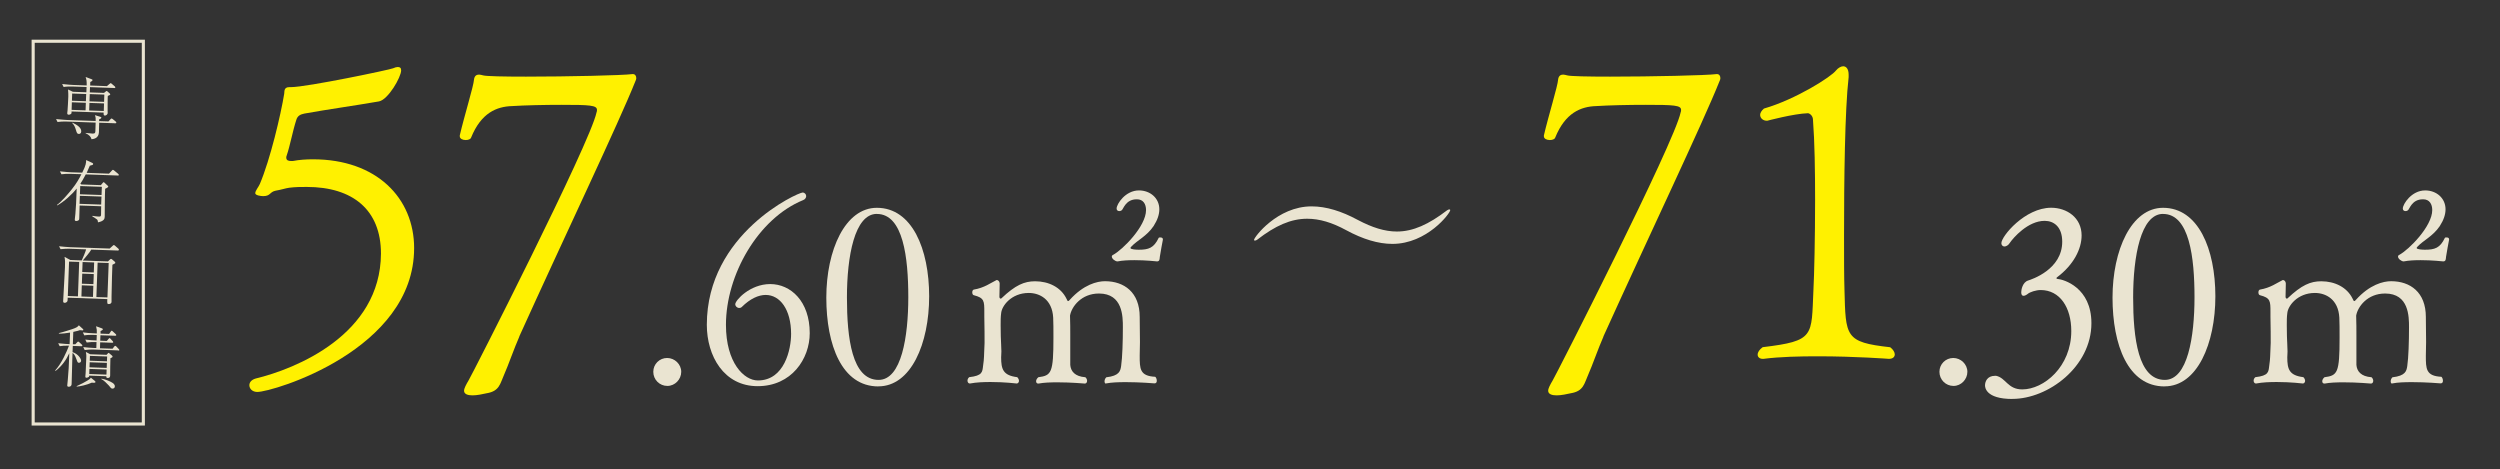 <?xml version="1.0" encoding="UTF-8"?>
<svg id="_レイヤー_2" data-name="レイヤー 2" xmlns="http://www.w3.org/2000/svg" viewBox="0 0 402.54 75.59">
  <rect x="0" y="0" width="402.54" height="75.59" fill="#333333" stroke="none"/>
  <defs>
    <style>
      .cls-1 {
        fill: #eae4d1;
      }

      .cls-2, .cls-3 {
        fill: none;
      }

      .cls-3 {
        stroke: #eae4d1;
        stroke-miterlimit: 10;
        stroke-width: .5px;
      }

      .cls-4 {
        fill: #fff100;
      }
    </style>
  </defs>
  <g id="kei">
    <g>
      <g>
        <path class="cls-1" d="M18.59,19.85l-2.62-.09c0,.24-.04,1.32-.04,1.53-.04.98-.84,1.09-1.19,1.13-.09-.4-.4-.72-.96-.97v-.05c.17.02.98.1,1.14.11.42.01.43-.19.44-.44,0-.22.03-1.14.04-1.33l-4.74-.17c-.38-.01-.98,0-1.4.07l-.23-.47c.81.09,1.58.14,1.79.15l4.58.16c.02-.46.02-.52-.11-.94l.93.29c.05.01.11.05.1.11,0,.14-.25.24-.36.28v.28s1.51.05,1.51.05l.31-.34c.1-.1.13-.14.19-.13s.16.08.2.11l.46.38c.05.04.1.1.1.17,0,.1-.09.12-.17.11ZM18.38,14.17l-3.89-.14-.03.85,2.29.08.28-.23c.07-.05.1-.08.15-.08.04,0,.09.04.12.07l.38.34s.07.07.07.12c0,.11-.05.13-.39.26-.01.12-.02.15-.02.31-.02.44,0,1.7-.01,2.17,0,.04.01.23.01.26,0,.26-.27.43-.44.43-.26,0-.23-.29-.2-.48l-5.18-.18c0,.23.01.26-.02.31-.06.12-.29.22-.44.21-.13,0-.24-.07-.23-.26,0-.06.04-.38.05-.44.02-.36.09-1.27.12-2.18,0-.27.01-.65-.04-1.18l.78.37,2.17.08.03-.85-2.31-.08c-.38-.01-.98,0-1.38.08l-.24-.48c.81.1,1.59.14,1.79.15l2.16.08c.01-.68-.02-.92-.17-1.36l.9.33c.16.06.21.08.21.17,0,.15-.31.28-.36.3l-.02.57,2.7.1.42-.36c.13-.11.15-.12.19-.12.05,0,.13.07.2.13l.44.38c.05.04.1.1.1.18,0,.1-.09.11-.17.1ZM13.82,16.55l-2.25-.08-.04,1.22,2.25.08.04-1.22ZM11.62,15.05l-.04,1.17,2.25.08.05-1.16-2.27-.08ZM12.7,21.57c-.29-.01-.34-.2-.46-.6-.18-.62-.31-.83-.61-1.16l.04-.06c.67.33,1.43.76,1.41,1.41-.01.31-.22.41-.38.41ZM16.75,16.65l-2.35-.08-.04,1.22,2.35.08.04-1.22ZM16.8,15.23l-2.35-.08-.04,1.17,2.35.08.04-1.17Z"/>
        <path class="cls-1" d="M18.95,28.26l-5.14-.18c-.41.81-.68,1.21-.87,1.49l.16.13,3.14.11.32-.38c.04-.06.09-.1.13-.1.04,0,.11.06.15.1l.47.44c.07.07.13.1.12.18,0,.12-.32.26-.5.35-.05.7-.07,4.3-.07,4.49-.01.3-.06.7-1.08.91-.02-.24-.06-.39-.17-.47-.24-.19-.59-.41-.76-.5l.04-.08c.43.07.68.11,1,.12.35.01.37-.05.38-.39.01-.34.01-.92.02-1.27l-3.47-.12c-.01.32-.05,1.75-.06,2.04,0,.13,0,.26-.13.35-.11.08-.27.11-.35.11-.16,0-.25-.08-.24-.25,0-.15.09-.81.1-.94.12-1.43.11-1.66.21-4.04-.76.95-2.01,2.09-3.14,2.72l-.03-.09c.77-.57,1.77-1.75,2.38-2.51.78-.97,1.18-1.72,1.55-2.43l-1.82-.06c-.39-.01-.98,0-1.4.07l-.24-.47c.81.09,1.59.14,1.8.15l1.79.06c.62-1.22.63-1.63.63-2.03l.95.44c.08.05.18.09.18.19,0,.09-.06.13-.12.16-.08.03-.13.04-.42.12-.14.34-.26.62-.5,1.15l3.59.13.46-.49c.08-.08.12-.14.18-.13.05,0,.16.09.2.12l.64.53c.05.05.1.1.1.17,0,.1-.1.12-.17.11ZM16.34,31.65l-3.48-.12-.05,1.29,3.48.12.05-1.29ZM16.4,30.08l-3.48-.12-.05,1.32,3.48.12.05-1.32Z"/>
        <path class="cls-1" d="M19.03,40.34l-4.33-.15c-.25.43-.88,1.19-1.37,1.76l4.05.14.31-.29c.1-.09.13-.12.2-.12.05,0,.13.07.18.11l.41.35s.09.1.09.17c0,.05-.04.09-.07.11-.06.04-.34.18-.4.21-.01.03-.12,3.27-.14,5.1,0,.13,0,.75,0,.84,0,.11-.02.19-.1.27-.07.06-.2.12-.33.12-.28,0-.28-.11-.25-.8l-6.38-.23-.02.46c0,.15-.21.38-.47.37-.25,0-.24-.2-.24-.28,0-.13.05-.75.05-.91.06-1.26.19-3.28.24-4.54.03-.8.03-1.1-.07-1.67l.93.5,1.84.07c.2-.41.59-1.35.71-1.78l-2.72-.1c-.23,0-.87,0-1.4.07l-.24-.47c.56.06,1.24.13,1.8.15l6.35.22.46-.42c.09-.08.17-.16.22-.15s.15.09.19.12l.53.47s.09.1.09.17c0,.12-.11.12-.17.11ZM12.75,42.18l-1.63-.06-.2,5.54,1.63.06.2-5.54ZM15.03,46.01l-1.86-.07-.06,1.8,1.86.07.06-1.8ZM15.1,44.13l-1.86-.07-.06,1.62,1.86.07.06-1.62ZM15.16,42.26l-1.86-.07-.06,1.61,1.86.07.06-1.61ZM17.5,42.35l-1.78-.06-.2,5.54,1.78.06.2-5.54Z"/>
        <path class="cls-1" d="M13.26,53.2c-.1,0-.27-.02-.39-.04-.17.06-.37.13-1.07.28l-.07,1.99h.4s.28-.3.28-.3c.07-.07.13-.14.18-.13.04,0,.12.05.2.13l.37.34c.06.06.1.11.1.17,0,.1-.09.12-.17.11l-1.37-.05-.04,1c.89.28,1.39,1.06,1.38,1.38,0,.21-.17.34-.36.33-.19,0-.21-.06-.4-.59-.25-.7-.45-.89-.62-.99l-.04,1.09c-.02.58-.09,3.54-.1,3.67,0,.28-.01.39-.07.48-.07.13-.25.21-.42.2-.22,0-.22-.15-.22-.23,0-.06.07-.78.09-.92.13-1.52.16-2,.24-4.25-.51,1.07-1.08,1.95-2.21,2.86l-.07-.08c1.03-1.11,1.87-3.04,2.23-3.99-.58-.02-1.12.01-1.5.08l-.24-.47c.95.11,1.68.13,1.84.14l.07-1.86c-.6.1-1.19.18-1.8.17v-.09c.61-.13,2.01-.59,2.11-.62.8-.27.91-.39,1.11-.63l.66.6c.05.04.06.09.06.13,0,.1-.12.09-.16.09ZM15.06,61.64c-.12,0-.19-.02-.27-.03-.79.37-1.94.61-2.42.64l-.04-.07c.77-.34,1.35-.67,1.72-.89.13-.08.5-.29.58-.48l.65.53c.05.04.09.09.09.15,0,.1-.04.15-.31.14ZM19.04,56.42l-4.01-.14c-.33-.01-.94.01-1.39.08l-.24-.47c.6.06,1.19.12,1.79.14h.32s.03-.95.03-.95h-.18c-.33-.02-.95,0-1.4.07l-.23-.47c.71.08,1.17.12,1.82.14l.03-.88-.61-.02c-.33-.01-.95,0-1.4.08l-.23-.48c.59.08,1.19.13,1.79.15l.46.02c0-.56.01-.63-.12-1.16l.94.34c.05.02.15.06.15.15,0,.08-.06.13-.18.19-.09.04-.13.06-.19.09v.42s1.38.05,1.38.05l.26-.37c.04-.06.09-.15.16-.15s.14.08.2.14l.43.39c.06.06.1.1.1.17,0,.1-.1.12-.17.11l-2.38-.08-.03.88,1.06.04.28-.33s.1-.14.17-.13c.07,0,.13.09.18.15l.3.32c.05.06.1.1.1.19,0,.09-.09.09-.17.09l-1.93-.07-.03.96,2.02.07.27-.34c.06-.06.1-.13.18-.12.07,0,.13.06.19.13l.35.37c.07.07.1.1.1.18,0,.09-.1.08-.17.08ZM17.78,57.7c-.04.43-.03,2.33-.04,2.72,0,.18-.02.45-.42.44-.21,0-.2-.15-.2-.28l-2.76-.1c0,.07,0,.17-.05.2-.11.09-.28.14-.39.14-.1,0-.18-.04-.18-.19,0-.03.05-.5.05-.58.01-.42.1-2.24.11-2.61,0-.22.01-.32-.07-.77l.7.37,2.63.09.2-.22s.08-.1.12-.1c.04,0,.11.07.15.1l.43.37s.07.08.07.14c0,.12-.21.2-.37.27ZM17.17,59.5l-2.77-.1-.03.82,2.77.1.03-.82ZM17.21,58.43l-2.77-.1-.03.81,2.77.1.03-.81ZM17.25,57.4l-2.77-.1-.03.78,2.77.1.03-.78ZM18.12,62.58c-.21,0-.31-.14-.61-.52-.04-.04-.38-.38-.57-.57-.33-.31-.46-.36-.61-.43v-.09c.69.11,1.47.47,1.73.64.15.09.44.27.43.61,0,.2-.16.36-.37.35Z"/>
      </g>
      <rect class="cls-3" x="5.34" y="6.64" width="17.74" height="61.63"/>
    </g>
    <g>
      <g>
        <path class="cls-4" d="M66.68,39.96c0,16.4-22.75,23.15-25.25,23.15-.81,0-1.28-.54-1.28-1.08,0-.47.34-.88,1.01-1.08,6.41-1.55,20.12-7.02,20.18-20.12,0-7.02-4.52-10.73-11.95-10.73-.88,0-1.82,0-2.83.13-.54.07-1.35.34-2.16.47-1.01.2-.81.88-2.02.88-.41,0-1.28-.13-1.28-.47,0-.41.54-1.01.74-1.49,1.69-3.98,3.38-11.21,3.92-14.51.07-.27-.13-1.08.81-1.08h.27c2.56,0,16.07-2.83,16.47-3.04.27-.13.54-.2.74-.2.34,0,.54.13.54.54,0,1.08-2.09,4.73-3.58,5-3.92.68-8.24,1.28-12.02,1.96-.61.13-1.08.34-1.28,1.01-.61,1.89-1.01,4.19-1.55,5.74-.07.14-.07.27-.07.34,0,.47.41.54.74.54h.34c1.01-.2,2.16-.27,3.24-.27,10.19,0,16.27,6.21,16.27,14.31Z"/>
        <path class="cls-4" d="M83.62,54.2c-.81,1.82-1.82,4.73-2.43,6.08-.67,1.48-.74,2.7-2.83,3.04-.61.14-1.55.34-2.29.34s-1.35-.2-1.35-.74c0-.4.34-1.01.74-1.69.47-.74,19.58-38.21,20.59-43.13.07-.14.07-.27.07-.41,0-.74-1.15-.81-5.67-.81-2.77,0-5.94.07-7.97.2-2.5.07-5,1.08-6.62,5.06-.07.27-.47.41-.88.41-.47,0-.95-.2-.95-.61v-.14c.74-3.17,2.23-7.96,2.29-8.98.07-.61.41-.81.81-.81.2,0,.4.07.67.13.47.14,3.31.2,6.89.2,6.62,0,15.59-.2,17.15-.41h.07c.34,0,.54.27.54.67,0,.14-.07.34-.14.47-2.57,6.48-11.61,25.45-18.7,41.11Z"/>
        <path class="cls-1" d="M107.46,62.14c-1.26,0-2.27-1.01-2.27-2.27s1.01-2.23,2.23-2.23,2.27,1.01,2.27,2.23-1.01,2.27-2.23,2.27Z"/>
        <path class="cls-1" d="M121.99,62.18c-5.43,0-8.18-4.86-8.18-9.88,0-14.7,14.66-21.3,15.43-21.3.32,0,.57.28.57.57,0,.24-.16.53-.49.65-7.25,2.96-12.43,12.03-12.43,20.09,0,6.12,2.92,8.95,5.14,8.95,4.29,0,5.35-5.02,5.35-7.49,0-3.93-1.78-6.28-4.09-6.28-1.17,0-2.51.61-3.85,1.94-.12.12-.28.16-.4.16-.36,0-.65-.28-.65-.61,0-.61,2.35-3.24,5.63-3.24s6.36,2.75,6.36,7.9c0,4.13-2.92,8.54-8.38,8.54Z"/>
        <path class="cls-1" d="M141.43,62.22c-5.87,0-8.38-6.64-8.38-14.3s3.04-14.46,8.14-14.46c5.67,0,8.42,6.64,8.42,14.25s-2.92,14.5-8.18,14.5ZM141.19,34.44c-3.6,0-4.82,6.88-4.82,13.45s.81,13.28,5.1,13.28c3.69,0,4.78-6.97,4.78-13.32s-.81-13.4-5.06-13.4Z"/>
        <path class="cls-1" d="M178.09,61.77c-.16,0-.24-.16-.24-.37s.08-.45.28-.65c2.11-.24,2.27-1.01,2.39-1.82.2-1.34.28-3.97.28-6.24,0-1.7,0-5.43-3.85-5.43-2.83,0-4.41,2.11-4.66,3.56.04,1.21.04,2.15.04,3.12v4.82c.08,1.01.73,1.86,2.43,1.98.2.16.28.41.28.57,0,.24-.12.45-.36.45-.04,0-2.23-.2-4.41-.2-1.13,0-2.23.04-3.04.2h-.08c-.2,0-.32-.16-.32-.37s.12-.45.36-.65c2.11-.28,2.43-.69,2.43-6.36,0-1.09,0-2.59-.04-3.24-.16-2.96-2.19-3.97-3.93-3.97-2.83,0-4.37,2.11-4.45,3.28-.08.53-.08,1.21-.08,1.94,0,1.21.04,2.51.08,3.08,0,.45.04.81.04,1.09,0,.4-.04.69-.04.97,0,1.94.32,2.92,2.59,3.2.2.2.28.41.28.61s-.16.41-.36.41c0,0-1.94-.24-4.21-.24-1.09,0-2.27.04-3.32.24h-.04c-.2,0-.36-.2-.36-.45,0-.2.08-.41.28-.57,2.15-.24,2.11-.85,2.23-1.82.2-1.38.12-1.34.24-3.69,0-.69,0-2.75-.04-4.25v-.73c0-1.78,0-2.27-1.7-2.71-.16-.04-.24-.24-.24-.45s.08-.41.24-.45c1.7-.28,2.75-1.09,3.6-1.5.04-.04.08-.04.12-.04.2,0,.41.2.45.49v.28c0,.65-.04,1.98-.04,1.98,0,.08.08.24.2.24.04,0,.08,0,.12-.04,2.27-2.15,3.69-2.75,5.43-2.75,2.19,0,4.17.97,5.06,2.83.12.24.16.36.24.36s.16-.04.28-.2c2.23-2.47,4.41-3,5.67-3,3.08,0,5.59,1.78,5.59,5.75,0,1.17.04,2.55.04,4.05,0,.57-.04,1.46-.04,2.19,0,2.11,0,3.28,2.51,3.4.16.16.24.4.24.65,0,.2-.08.41-.36.41,0,0-2.35-.2-4.62-.2-1.17,0-2.31.04-3.12.2h-.08ZM187.24,38.61c-.08.36-.4,2.15-.49,2.75-.04.32,0,.73-.45.73,0,0-1.78-.2-3.64-.2-.93,0-1.9.04-2.71.2h-.04c-.32,0-.89-.41-.89-.77,0-.12.04-.2.2-.28,1.58-.85,5.31-4.62,5.31-7.21,0-.97-.45-1.74-1.46-1.74h-.04c-1.82,0-2.15,1.62-2.43,1.78-.12.08-.24.12-.36.12-.24,0-.45-.12-.45-.41,0-.73,1.42-2.92,3.6-2.92,1.82,0,3.28,1.25,3.28,3.04,0,.81-.28,1.7-.93,2.71-1.13,1.66-2.63,2.27-3.6,3.32-.08.08-.12.16-.12.2,0,.24.97.28,1.34.28,1.58,0,2.43-.28,3.2-1.9.04-.08.16-.08.28-.08.2,0,.4.08.4.28v.08Z"/>
      </g>
      <g>
        <path class="cls-4" d="M258.18,54.2c-.81,1.82-1.82,4.73-2.43,6.08-.67,1.48-.74,2.7-2.83,3.04-.61.14-1.55.34-2.29.34s-1.35-.2-1.35-.74c0-.4.34-1.01.74-1.69.47-.74,19.58-38.21,20.59-43.13.07-.14.07-.27.07-.41,0-.74-1.15-.81-5.67-.81-2.77,0-5.94.07-7.97.2-2.5.07-5,1.08-6.62,5.06-.07.27-.47.41-.88.41-.47,0-.95-.2-.95-.61v-.14c.74-3.17,2.23-7.96,2.29-8.98.07-.61.41-.81.81-.81.2,0,.4.07.67.13.47.14,3.31.2,6.89.2,6.62,0,15.59-.2,17.15-.41h.07c.34,0,.54.27.54.67,0,.14-.07.34-.14.47-2.57,6.48-11.61,25.45-18.7,41.11Z"/>
        <path class="cls-4" d="M305.09,57.04c0,.4-.27.74-.95.74,0,0-5.4-.41-11.41-.41-2.97,0-6.14.07-8.78.41h-.13c-.47,0-.81-.27-.81-.67s.27-.81.81-1.21c8.44-1.01,7.83-1.76,8.17-9.18.13-2.43.27-8.44.27-14.58,0-4.59-.07-9.32-.34-12.83,0-.74-.61-1.08-.81-1.08-2.29.07-6.55,1.21-6.55,1.21h-.07c-.61,0-1.08-.41-1.08-.95,0-.27.2-.67.61-1.01,5.13-1.48,10.87-5.13,11.61-6.14.34-.41.81-.67,1.15-.67.47,0,.88.4.88,1.35v.41c-.61,5.27-.74,16.54-.74,25.52,0,3.44,0,6.62.07,8.71.2,7.56.07,8.44,7.36,9.25.47.34.74.81.74,1.15Z"/>
        <path class="cls-1" d="M314.55,62.14c-1.26,0-2.27-1.01-2.27-2.27s1.01-2.23,2.23-2.23,2.27,1.01,2.27,2.23-1.01,2.27-2.23,2.27Z"/>
        <path class="cls-1" d="M324.03,64.24c-4.37,0-4.41-1.94-4.41-2.19,0-.57.32-1.54,1.62-1.54h.16c1.58.32,1.86,2.19,4.21,2.19,3.48,0,7.9-3.65,7.9-9.4,0-3.77-1.82-6.6-4.94-6.6-.73,0-1.74.32-2.11.65-.2.16-.45.28-.65.28s-.36-.16-.36-.57c0-.37.2-1.62,1.13-1.9.49-.16,5.47-1.74,5.47-6.24,0-2.39-1.34-3.36-2.83-3.36-2.71,0-5.06,2.75-5.59,3.52-.24.41-.61.61-.89.61-.24,0-.49-.2-.49-.53,0-1.13,3.81-5.71,8.02-5.71,2.51,0,4.9,1.58,4.9,4.46,0,2.15-1.25,4.7-3.93,6.72-.04.04-.12.08-.12.16,0,.04.04.12.16.12,1.01.08,5.47,1.38,5.47,7.13,0,7.01-6.97,12.19-12.72,12.19Z"/>
        <path class="cls-1" d="M348.53,62.22c-5.87,0-8.38-6.64-8.38-14.3s3.04-14.46,8.14-14.46c5.67,0,8.42,6.64,8.42,14.25s-2.92,14.5-8.18,14.5ZM348.29,34.44c-3.6,0-4.82,6.88-4.82,13.45s.81,13.28,5.1,13.28c3.69,0,4.78-6.97,4.78-13.32s-.81-13.4-5.06-13.4Z"/>
        <path class="cls-1" d="M385.18,61.77c-.16,0-.24-.16-.24-.37s.08-.45.28-.65c2.11-.24,2.27-1.01,2.39-1.82.2-1.34.28-3.97.28-6.24,0-1.7,0-5.43-3.85-5.43-2.83,0-4.41,2.11-4.66,3.56.04,1.21.04,2.15.04,3.12v4.82c.08,1.01.73,1.86,2.43,1.98.2.16.28.41.28.57,0,.24-.12.45-.36.45-.04,0-2.23-.2-4.41-.2-1.13,0-2.23.04-3.04.2h-.08c-.2,0-.32-.16-.32-.37s.12-.45.36-.65c2.11-.28,2.43-.69,2.43-6.36,0-1.09,0-2.59-.04-3.24-.16-2.96-2.19-3.97-3.93-3.97-2.83,0-4.37,2.11-4.45,3.28-.08.53-.08,1.21-.08,1.94,0,1.21.04,2.51.08,3.08,0,.45.04.81.04,1.09,0,.4-.04.69-.04.97,0,1.94.32,2.92,2.59,3.2.2.2.28.41.28.61s-.16.41-.36.41c0,0-1.94-.24-4.21-.24-1.09,0-2.27.04-3.32.24h-.04c-.2,0-.36-.2-.36-.45,0-.2.08-.41.28-.57,2.15-.24,2.11-.85,2.23-1.82.2-1.38.12-1.34.24-3.69,0-.69,0-2.75-.04-4.25v-.73c0-1.78,0-2.27-1.7-2.71-.16-.04-.24-.24-.24-.45s.08-.41.24-.45c1.7-.28,2.75-1.09,3.6-1.5.04-.04.08-.04.12-.04.2,0,.41.2.45.49v.28c0,.65-.04,1.98-.04,1.98,0,.08.08.24.2.24.04,0,.08,0,.12-.04,2.27-2.15,3.69-2.75,5.43-2.75,2.19,0,4.17.97,5.06,2.83.12.24.16.36.24.36s.16-.04.28-.2c2.23-2.47,4.41-3,5.67-3,3.08,0,5.59,1.78,5.59,5.75,0,1.17.04,2.55.04,4.05,0,.57-.04,1.46-.04,2.19,0,2.11,0,3.28,2.51,3.4.16.16.24.4.24.65,0,.2-.08.41-.36.41,0,0-2.35-.2-4.62-.2-1.17,0-2.31.04-3.12.2h-.08ZM394.34,38.61c-.08.36-.4,2.15-.49,2.75-.04.32,0,.73-.45.73,0,0-1.78-.2-3.64-.2-.93,0-1.9.04-2.71.2h-.04c-.32,0-.89-.41-.89-.77,0-.12.04-.2.2-.28,1.58-.85,5.31-4.62,5.31-7.21,0-.97-.45-1.74-1.46-1.74h-.04c-1.82,0-2.15,1.62-2.43,1.78-.12.08-.24.12-.36.12-.24,0-.45-.12-.45-.41,0-.73,1.42-2.92,3.6-2.92,1.82,0,3.28,1.25,3.28,3.04,0,.81-.28,1.7-.93,2.71-1.13,1.66-2.63,2.27-3.6,3.32-.08.08-.12.16-.12.2,0,.24.97.28,1.34.28,1.58,0,2.43-.28,3.2-1.9.04-.08.16-.08.28-.08.2,0,.4.08.4.28v.08Z"/>
      </g>
      <path class="cls-1" d="M224.2,39.27c-2.31,0-4.78-.77-7.41-2.19-2.31-1.26-4.33-1.86-6.32-1.86-2.63,0-5.14,1.13-8.02,3.36-.16.12-.28.16-.41.16-.08,0-.12-.04-.12-.12,0-.41,3.73-5.39,9.27-5.39,2.35,0,4.82.77,7.45,2.19,2.31,1.22,4.33,1.86,6.28,1.86,2.63,0,5.14-1.17,8.06-3.4.16-.12.28-.16.41-.16.08,0,.12.04.12.12,0,.49-3.73,5.43-9.31,5.43Z"/>
    </g>
    <rect class="cls-2" width="402.54" height="75.59"/>
  </g>
</svg>